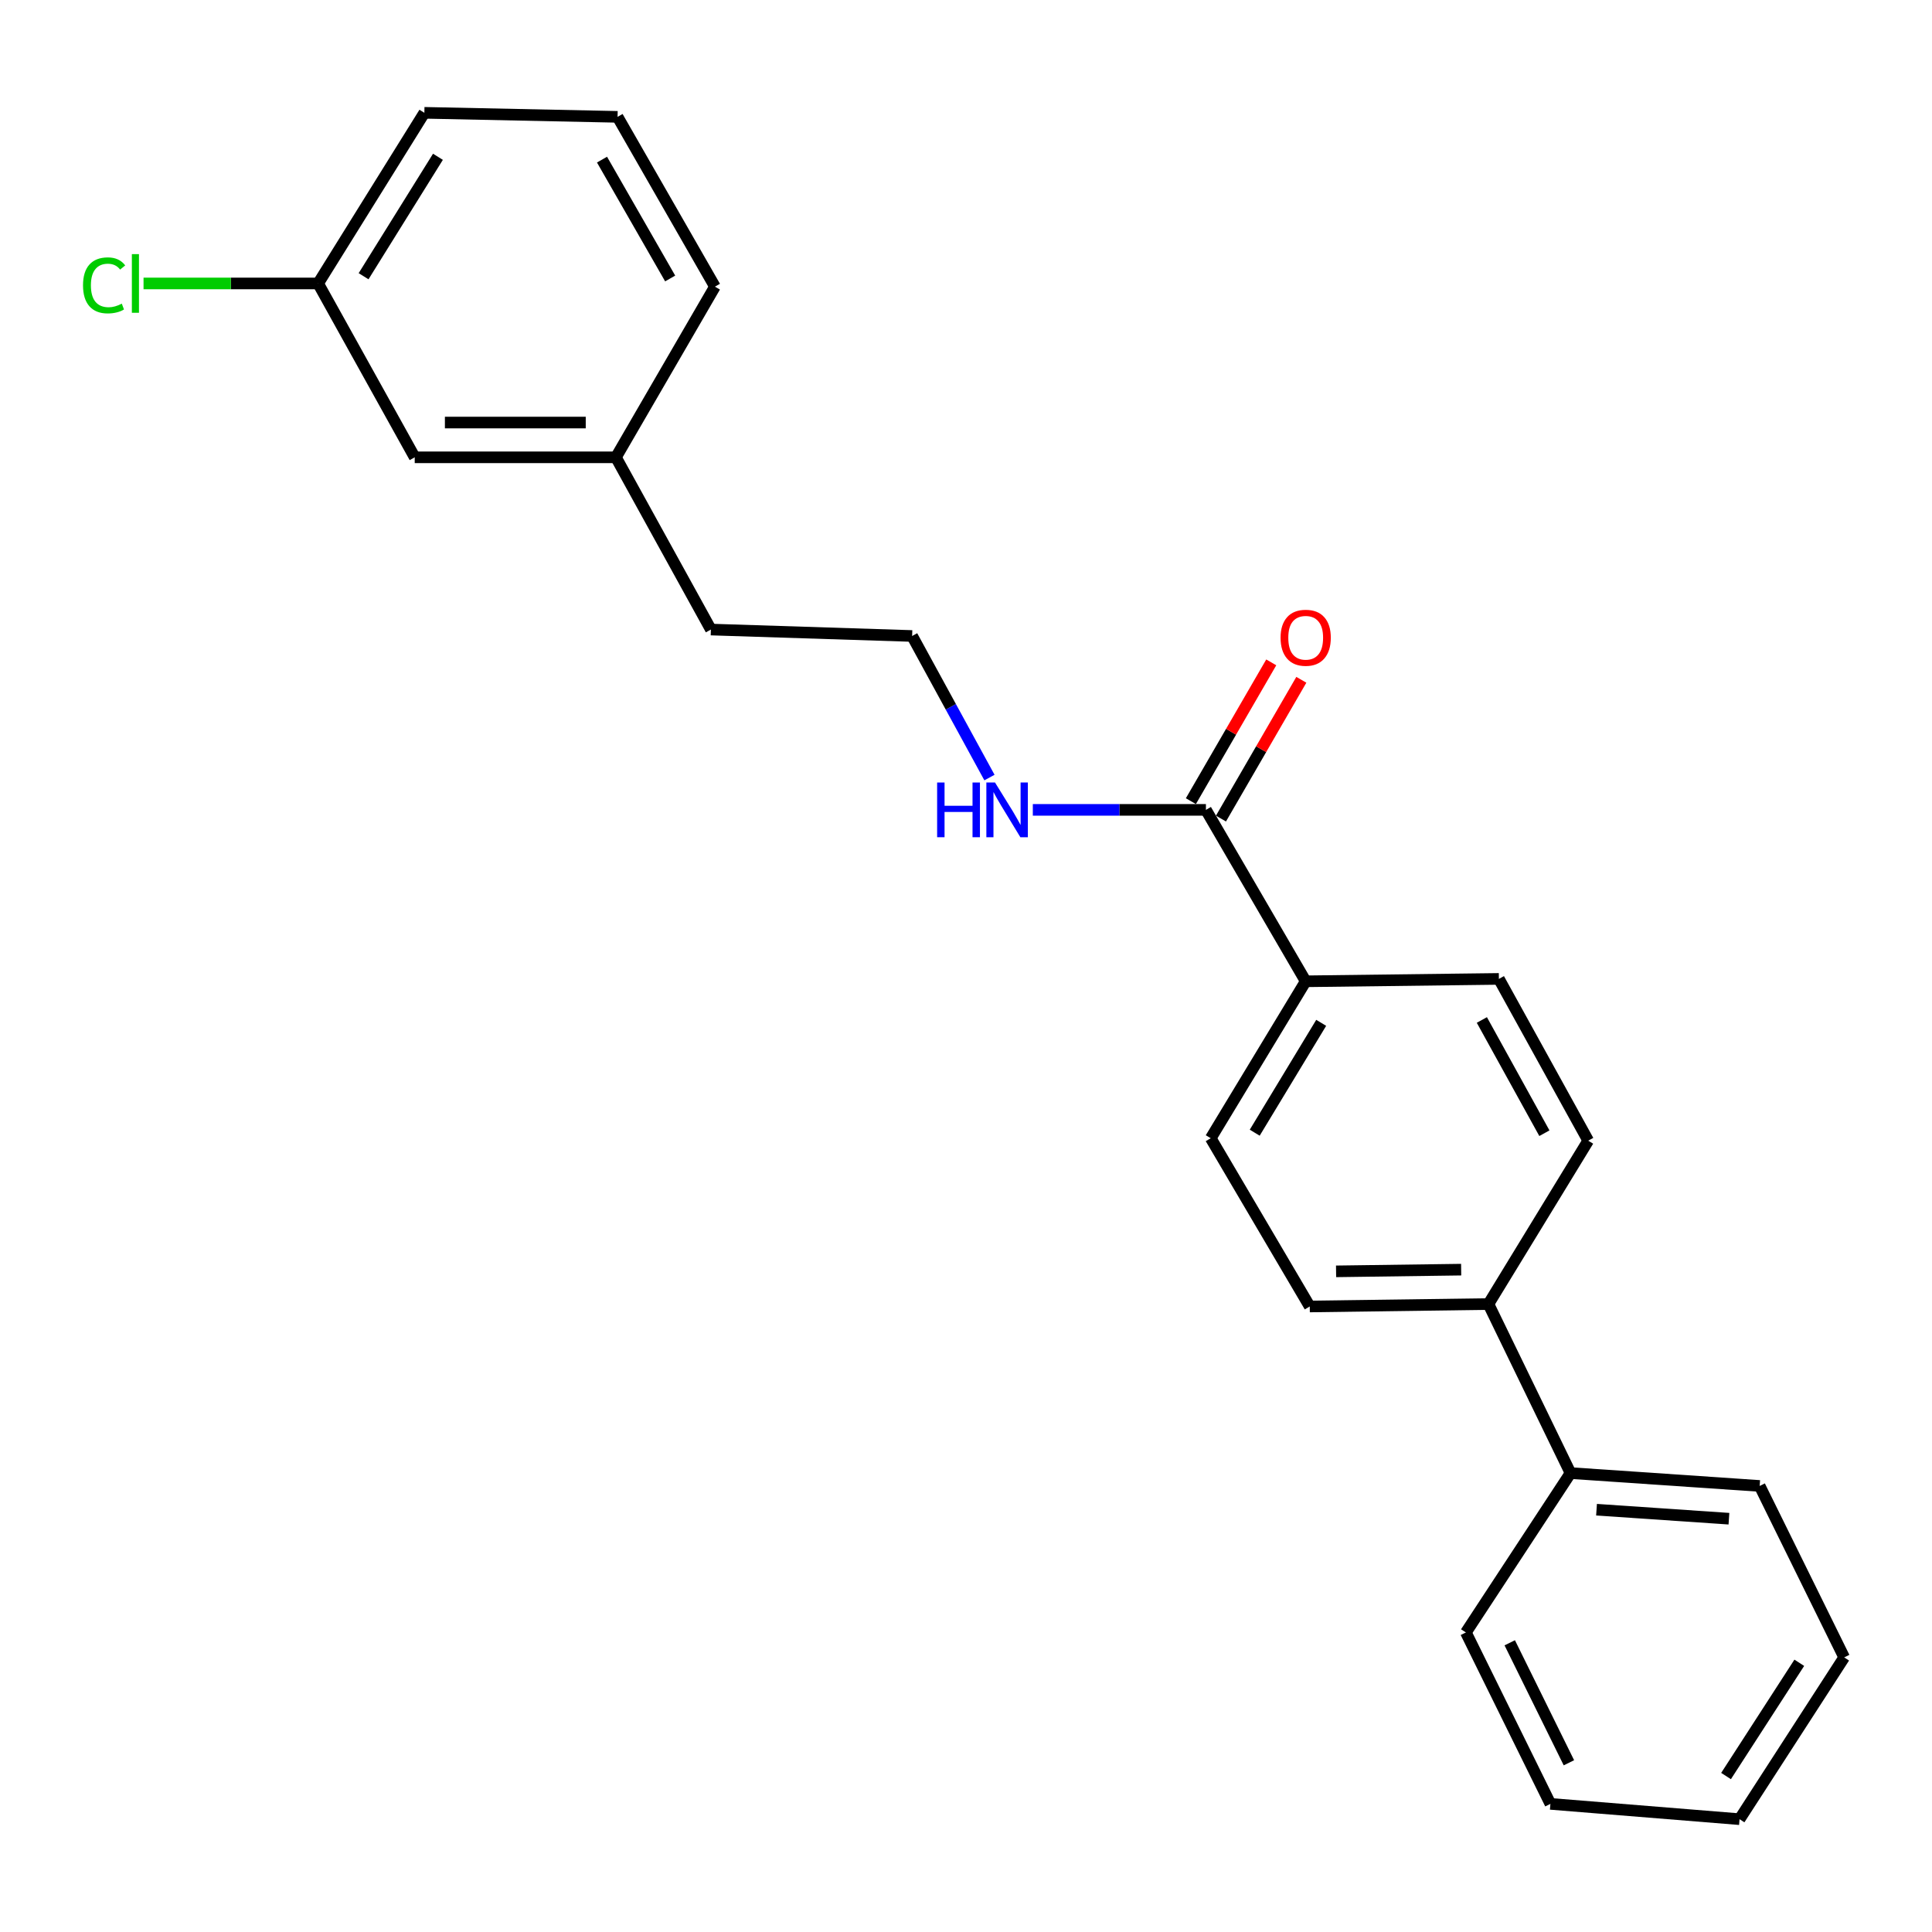 <?xml version='1.0' encoding='iso-8859-1'?>
<svg version='1.1' baseProfile='full'
              xmlns='http://www.w3.org/2000/svg'
                      xmlns:rdkit='http://www.rdkit.org/xml'
                      xmlns:xlink='http://www.w3.org/1999/xlink'
                  xml:space='preserve'
width='1000px' height='1000px' viewBox='0 0 1000 1000'>
<!-- END OF HEADER -->
<rect style='opacity:1.0;fill:#FFFFFF;stroke:none' width='1000' height='1000' x='0' y='0'> </rect>
<path class='bond-0' d='M 624.185,419.187 L 675.824,507.918' style='fill:none;fill-rule:evenodd;stroke:#000000;stroke-width:6px;stroke-linecap:butt;stroke-linejoin:miter;stroke-opacity:1' />
<path class='bond-2' d='M 631.972,423.696 L 652.772,387.779' style='fill:none;fill-rule:evenodd;stroke:#000000;stroke-width:6px;stroke-linecap:butt;stroke-linejoin:miter;stroke-opacity:1' />
<path class='bond-2' d='M 652.772,387.779 L 673.571,351.861' style='fill:none;fill-rule:evenodd;stroke:#FF0000;stroke-width:6px;stroke-linecap:butt;stroke-linejoin:miter;stroke-opacity:1' />
<path class='bond-2' d='M 616.398,414.678 L 637.198,378.76' style='fill:none;fill-rule:evenodd;stroke:#000000;stroke-width:6px;stroke-linecap:butt;stroke-linejoin:miter;stroke-opacity:1' />
<path class='bond-2' d='M 637.198,378.76 L 657.998,342.843' style='fill:none;fill-rule:evenodd;stroke:#FF0000;stroke-width:6px;stroke-linecap:butt;stroke-linejoin:miter;stroke-opacity:1' />
<path class='bond-5' d='M 624.185,419.187 L 579.387,419.187' style='fill:none;fill-rule:evenodd;stroke:#000000;stroke-width:6px;stroke-linecap:butt;stroke-linejoin:miter;stroke-opacity:1' />
<path class='bond-5' d='M 579.387,419.187 L 534.589,419.187' style='fill:none;fill-rule:evenodd;stroke:#0000FF;stroke-width:6px;stroke-linecap:butt;stroke-linejoin:miter;stroke-opacity:1' />
<path class='bond-3' d='M 675.824,507.918 L 626.674,589.151' style='fill:none;fill-rule:evenodd;stroke:#000000;stroke-width:6px;stroke-linecap:butt;stroke-linejoin:miter;stroke-opacity:1' />
<path class='bond-3' d='M 683.849,529.419 L 649.444,586.282' style='fill:none;fill-rule:evenodd;stroke:#000000;stroke-width:6px;stroke-linecap:butt;stroke-linejoin:miter;stroke-opacity:1' />
<path class='bond-4' d='M 675.824,507.918 L 775.823,506.679' style='fill:none;fill-rule:evenodd;stroke:#000000;stroke-width:6px;stroke-linecap:butt;stroke-linejoin:miter;stroke-opacity:1' />
<path class='bond-1' d='M 770.414,674.973 L 677.924,676.233' style='fill:none;fill-rule:evenodd;stroke:#000000;stroke-width:6px;stroke-linecap:butt;stroke-linejoin:miter;stroke-opacity:1' />
<path class='bond-1' d='M 756.296,657.168 L 691.552,658.049' style='fill:none;fill-rule:evenodd;stroke:#000000;stroke-width:6px;stroke-linecap:butt;stroke-linejoin:miter;stroke-opacity:1' />
<path class='bond-8' d='M 770.414,674.973 L 812.895,762.465' style='fill:none;fill-rule:evenodd;stroke:#000000;stroke-width:6px;stroke-linecap:butt;stroke-linejoin:miter;stroke-opacity:1' />
<path class='bond-23' d='M 770.414,674.973 L 822.063,590.411' style='fill:none;fill-rule:evenodd;stroke:#000000;stroke-width:6px;stroke-linecap:butt;stroke-linejoin:miter;stroke-opacity:1' />
<path class='bond-7' d='M 626.674,589.151 L 677.924,676.233' style='fill:none;fill-rule:evenodd;stroke:#000000;stroke-width:6px;stroke-linecap:butt;stroke-linejoin:miter;stroke-opacity:1' />
<path class='bond-6' d='M 775.823,506.679 L 822.063,590.411' style='fill:none;fill-rule:evenodd;stroke:#000000;stroke-width:6px;stroke-linecap:butt;stroke-linejoin:miter;stroke-opacity:1' />
<path class='bond-6' d='M 767.005,527.938 L 799.374,586.551' style='fill:none;fill-rule:evenodd;stroke:#000000;stroke-width:6px;stroke-linecap:butt;stroke-linejoin:miter;stroke-opacity:1' />
<path class='bond-13' d='M 512.142,402.463 L 492.129,365.825' style='fill:none;fill-rule:evenodd;stroke:#0000FF;stroke-width:6px;stroke-linecap:butt;stroke-linejoin:miter;stroke-opacity:1' />
<path class='bond-13' d='M 492.129,365.825 L 472.117,329.186' style='fill:none;fill-rule:evenodd;stroke:#000000;stroke-width:6px;stroke-linecap:butt;stroke-linejoin:miter;stroke-opacity:1' />
<path class='bond-16' d='M 812.895,762.465 L 910.805,769.123' style='fill:none;fill-rule:evenodd;stroke:#000000;stroke-width:6px;stroke-linecap:butt;stroke-linejoin:miter;stroke-opacity:1' />
<path class='bond-16' d='M 826.361,781.418 L 894.897,786.079' style='fill:none;fill-rule:evenodd;stroke:#000000;stroke-width:6px;stroke-linecap:butt;stroke-linejoin:miter;stroke-opacity:1' />
<path class='bond-17' d='M 812.895,762.465 L 758.737,844.957' style='fill:none;fill-rule:evenodd;stroke:#000000;stroke-width:6px;stroke-linecap:butt;stroke-linejoin:miter;stroke-opacity:1' />
<path class='bond-9' d='M 214.661,236.705 L 318.799,236.705' style='fill:none;fill-rule:evenodd;stroke:#000000;stroke-width:6px;stroke-linecap:butt;stroke-linejoin:miter;stroke-opacity:1' />
<path class='bond-9' d='M 230.282,218.709 L 303.178,218.709' style='fill:none;fill-rule:evenodd;stroke:#000000;stroke-width:6px;stroke-linecap:butt;stroke-linejoin:miter;stroke-opacity:1' />
<path class='bond-10' d='M 214.661,236.705 L 164.662,146.714' style='fill:none;fill-rule:evenodd;stroke:#000000;stroke-width:6px;stroke-linecap:butt;stroke-linejoin:miter;stroke-opacity:1' />
<path class='bond-11' d='M 164.662,146.714 L 119.479,146.714' style='fill:none;fill-rule:evenodd;stroke:#000000;stroke-width:6px;stroke-linecap:butt;stroke-linejoin:miter;stroke-opacity:1' />
<path class='bond-11' d='M 119.479,146.714 L 74.296,146.714' style='fill:none;fill-rule:evenodd;stroke:#00CC00;stroke-width:6px;stroke-linecap:butt;stroke-linejoin:miter;stroke-opacity:1' />
<path class='bond-24' d='M 164.662,146.714 L 219.65,58.393' style='fill:none;fill-rule:evenodd;stroke:#000000;stroke-width:6px;stroke-linecap:butt;stroke-linejoin:miter;stroke-opacity:1' />
<path class='bond-24' d='M 188.187,142.978 L 226.679,81.153' style='fill:none;fill-rule:evenodd;stroke:#000000;stroke-width:6px;stroke-linecap:butt;stroke-linejoin:miter;stroke-opacity:1' />
<path class='bond-12' d='M 318.799,236.705 L 367.959,325.857' style='fill:none;fill-rule:evenodd;stroke:#000000;stroke-width:6px;stroke-linecap:butt;stroke-linejoin:miter;stroke-opacity:1' />
<path class='bond-19' d='M 318.799,236.705 L 370.048,148.374' style='fill:none;fill-rule:evenodd;stroke:#000000;stroke-width:6px;stroke-linecap:butt;stroke-linejoin:miter;stroke-opacity:1' />
<path class='bond-15' d='M 472.117,329.186 L 367.959,325.857' style='fill:none;fill-rule:evenodd;stroke:#000000;stroke-width:6px;stroke-linecap:butt;stroke-linejoin:miter;stroke-opacity:1' />
<path class='bond-14' d='M 319.649,60.482 L 370.048,148.374' style='fill:none;fill-rule:evenodd;stroke:#000000;stroke-width:6px;stroke-linecap:butt;stroke-linejoin:miter;stroke-opacity:1' />
<path class='bond-14' d='M 311.597,82.618 L 346.877,144.142' style='fill:none;fill-rule:evenodd;stroke:#000000;stroke-width:6px;stroke-linecap:butt;stroke-linejoin:miter;stroke-opacity:1' />
<path class='bond-18' d='M 319.649,60.482 L 219.65,58.393' style='fill:none;fill-rule:evenodd;stroke:#000000;stroke-width:6px;stroke-linecap:butt;stroke-linejoin:miter;stroke-opacity:1' />
<path class='bond-20' d='M 910.805,769.123 L 954.545,857.865' style='fill:none;fill-rule:evenodd;stroke:#000000;stroke-width:6px;stroke-linecap:butt;stroke-linejoin:miter;stroke-opacity:1' />
<path class='bond-21' d='M 758.737,844.957 L 802.487,933.679' style='fill:none;fill-rule:evenodd;stroke:#000000;stroke-width:6px;stroke-linecap:butt;stroke-linejoin:miter;stroke-opacity:1' />
<path class='bond-21' d='M 781.44,850.306 L 812.065,912.411' style='fill:none;fill-rule:evenodd;stroke:#000000;stroke-width:6px;stroke-linecap:butt;stroke-linejoin:miter;stroke-opacity:1' />
<path class='bond-22' d='M 954.545,857.865 L 900.387,941.607' style='fill:none;fill-rule:evenodd;stroke:#000000;stroke-width:6px;stroke-linecap:butt;stroke-linejoin:miter;stroke-opacity:1' />
<path class='bond-22' d='M 931.31,860.653 L 893.399,919.273' style='fill:none;fill-rule:evenodd;stroke:#000000;stroke-width:6px;stroke-linecap:butt;stroke-linejoin:miter;stroke-opacity:1' />
<path class='bond-25' d='M 802.487,933.679 L 900.387,941.607' style='fill:none;fill-rule:evenodd;stroke:#000000;stroke-width:6px;stroke-linecap:butt;stroke-linejoin:miter;stroke-opacity:1' />
<path  class='atom-3' d='M 662.824 330.096
Q 662.824 323.296, 666.184 319.496
Q 669.544 315.696, 675.824 315.696
Q 682.104 315.696, 685.464 319.496
Q 688.824 323.296, 688.824 330.096
Q 688.824 336.976, 685.424 340.896
Q 682.024 344.776, 675.824 344.776
Q 669.584 344.776, 666.184 340.896
Q 662.824 337.016, 662.824 330.096
M 675.824 341.576
Q 680.144 341.576, 682.464 338.696
Q 684.824 335.776, 684.824 330.096
Q 684.824 324.536, 682.464 321.736
Q 680.144 318.896, 675.824 318.896
Q 671.504 318.896, 669.144 321.696
Q 666.824 324.496, 666.824 330.096
Q 666.824 335.816, 669.144 338.696
Q 671.504 341.576, 675.824 341.576
' fill='#FF0000'/>
<path  class='atom-6' d='M 485.057 405.027
L 488.897 405.027
L 488.897 417.067
L 503.377 417.067
L 503.377 405.027
L 507.217 405.027
L 507.217 433.347
L 503.377 433.347
L 503.377 420.267
L 488.897 420.267
L 488.897 433.347
L 485.057 433.347
L 485.057 405.027
' fill='#0000FF'/>
<path  class='atom-6' d='M 515.017 405.027
L 524.297 420.027
Q 525.217 421.507, 526.697 424.187
Q 528.177 426.867, 528.257 427.027
L 528.257 405.027
L 532.017 405.027
L 532.017 433.347
L 528.137 433.347
L 518.177 416.947
Q 517.017 415.027, 515.777 412.827
Q 514.577 410.627, 514.217 409.947
L 514.217 433.347
L 510.537 433.347
L 510.537 405.027
L 515.017 405.027
' fill='#0000FF'/>
<path  class='atom-12' d='M 42.971 147.694
Q 42.971 140.654, 46.251 136.974
Q 49.571 133.254, 55.851 133.254
Q 61.691 133.254, 64.811 137.374
L 62.171 139.534
Q 59.891 136.534, 55.851 136.534
Q 51.571 136.534, 49.291 139.414
Q 47.051 142.254, 47.051 147.694
Q 47.051 153.294, 49.371 156.174
Q 51.731 159.054, 56.291 159.054
Q 59.411 159.054, 63.051 157.174
L 64.171 160.174
Q 62.691 161.134, 60.451 161.694
Q 58.211 162.254, 55.731 162.254
Q 49.571 162.254, 46.251 158.494
Q 42.971 154.734, 42.971 147.694
' fill='#00CC00'/>
<path  class='atom-12' d='M 68.251 131.534
L 71.931 131.534
L 71.931 161.894
L 68.251 161.894
L 68.251 131.534
' fill='#00CC00'/>
</svg>
